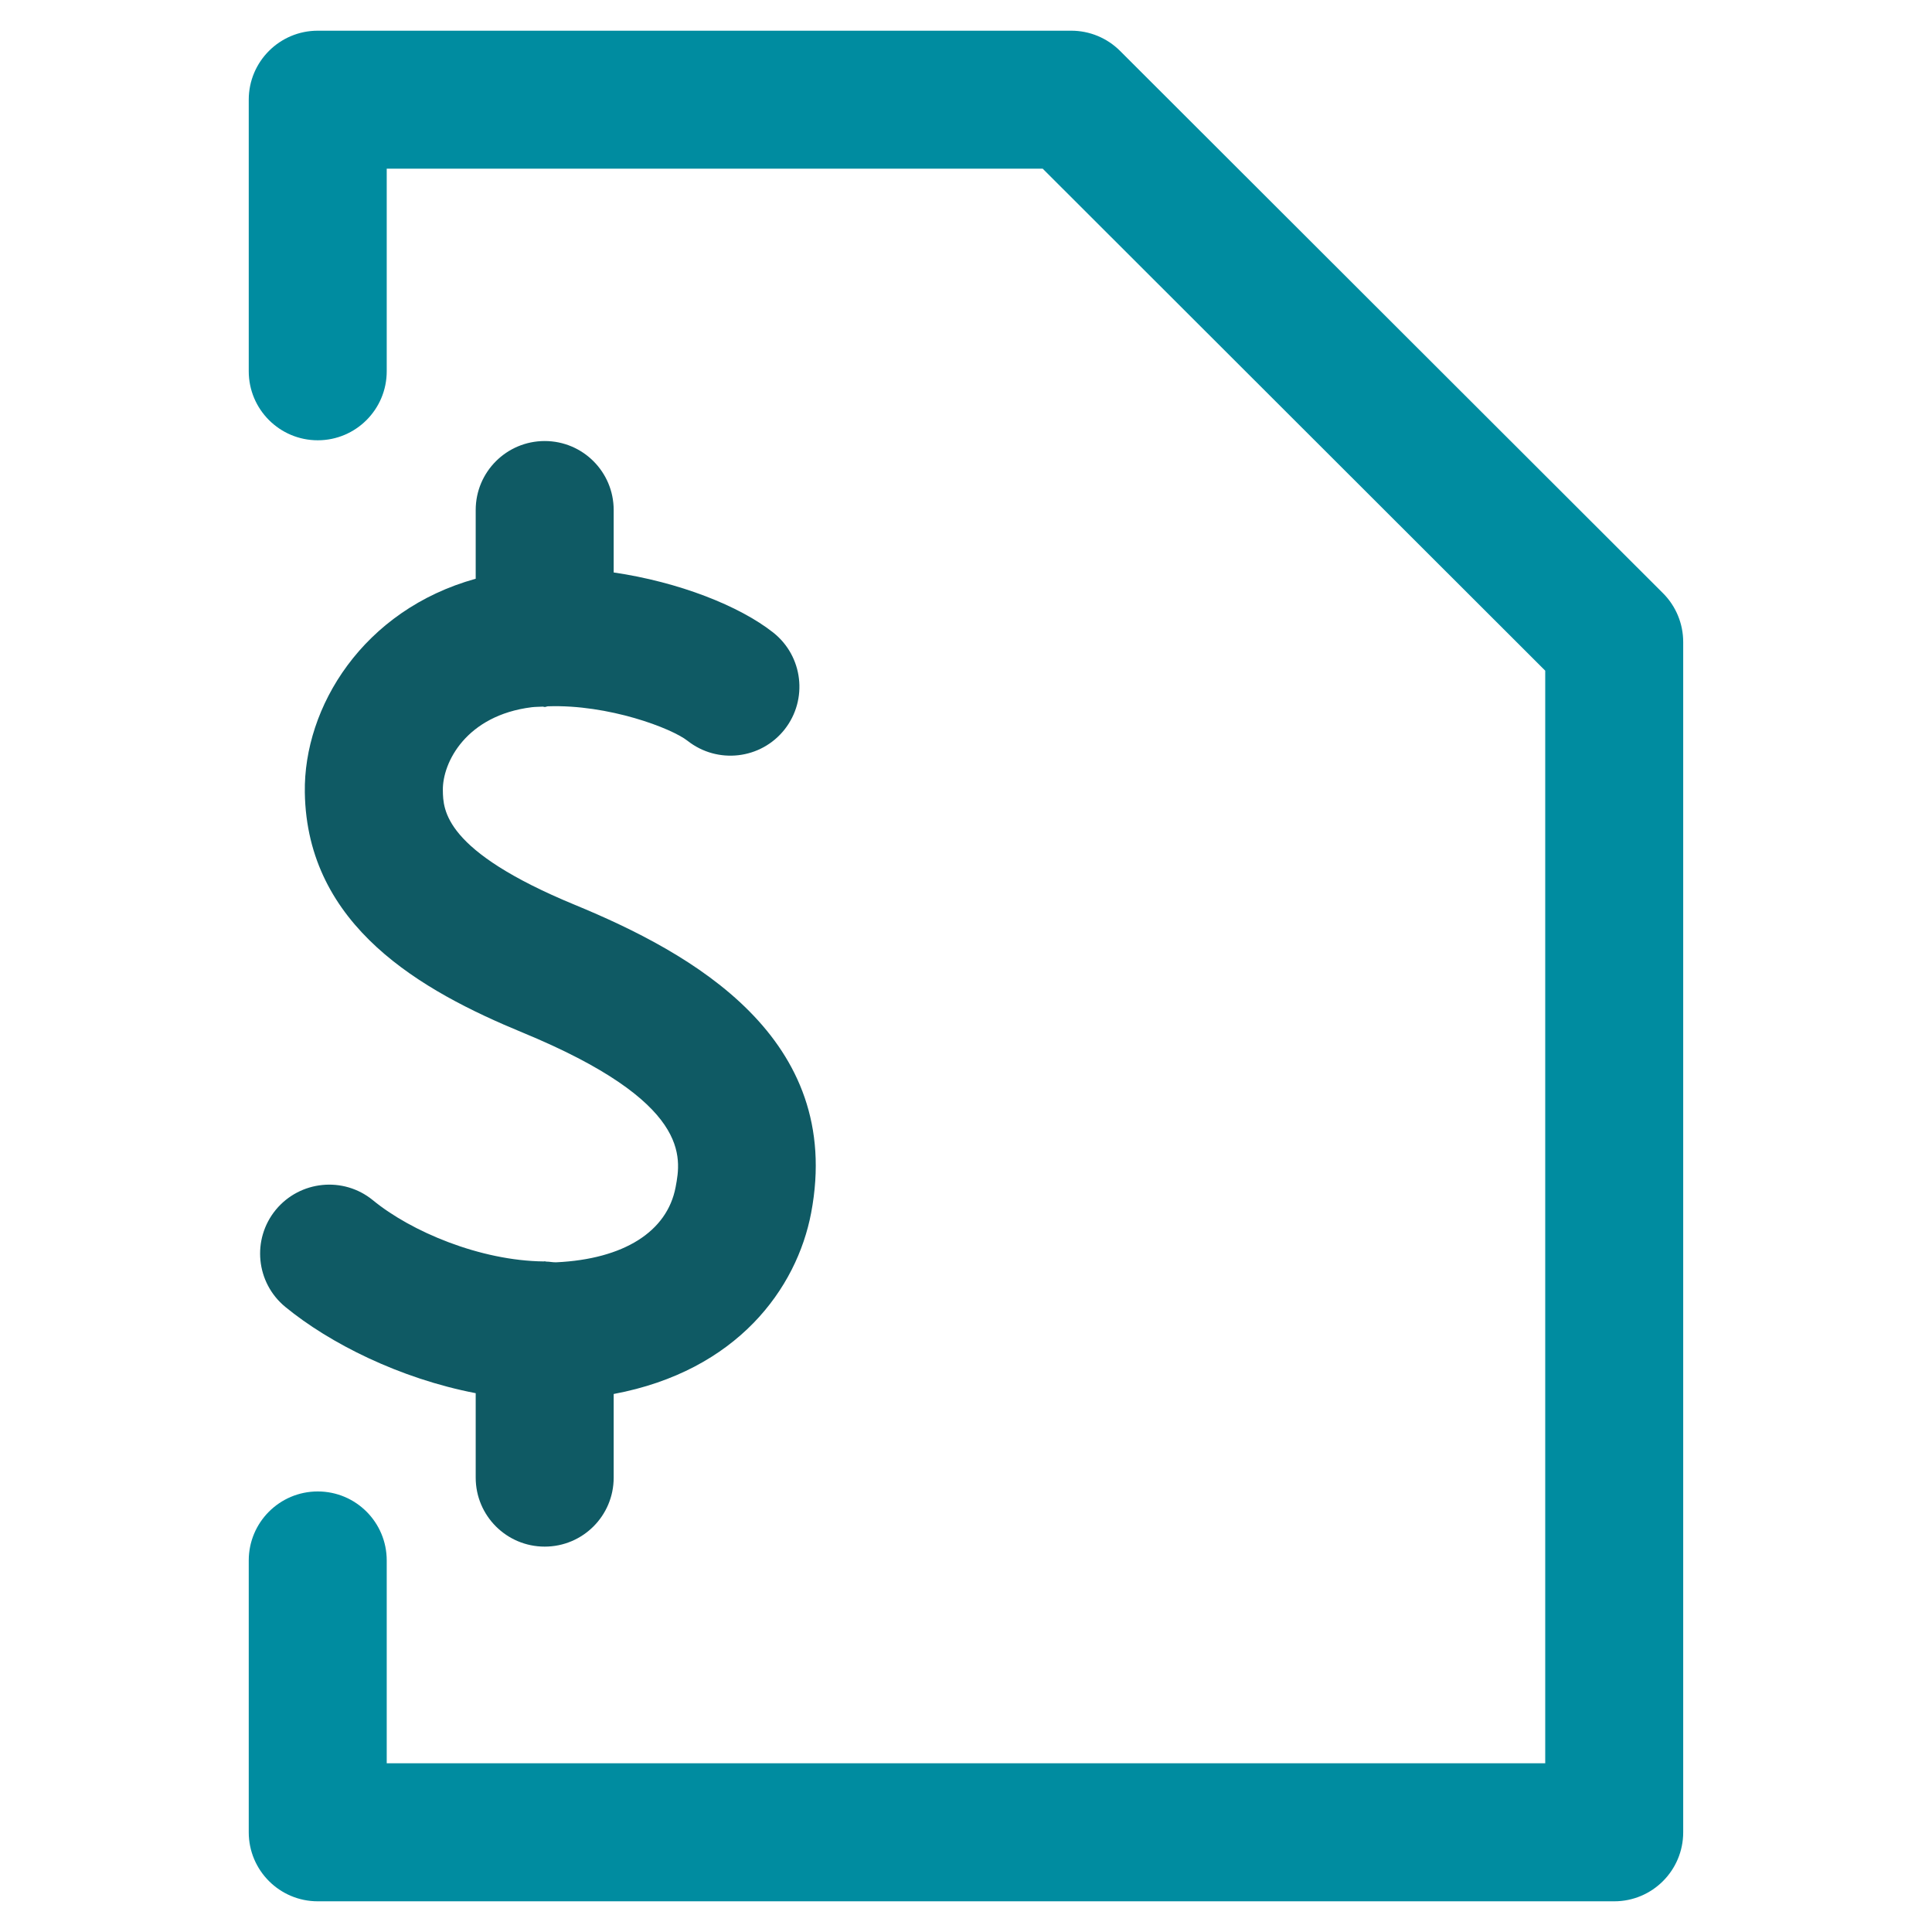 <svg width="36" height="36" viewBox="0 0 36 36" fill="none" xmlns="http://www.w3.org/2000/svg">
<path d="M30.079 35.428H5.921C5.211 35.428 4.635 34.852 4.635 34.142V29.077C4.635 28.366 5.211 27.791 5.921 27.791C6.631 27.791 7.206 28.366 7.206 29.077V32.856H28.793V12.497L19.429 3.143H7.206V6.918C7.206 7.628 6.631 8.204 5.921 8.204C5.211 8.204 4.635 7.628 4.635 6.918V1.858C4.635 1.148 5.211 0.572 5.921 0.572H19.961C20.302 0.572 20.629 0.707 20.87 0.948L30.988 11.054C31.229 11.295 31.364 11.622 31.364 11.964V34.142C31.364 34.852 30.789 35.428 30.079 35.428Z" fill="#008CA0"/>
<path d="M10.713 16.861C8.269 15.853 8.257 15.092 8.252 14.726C8.244 14.208 8.686 13.33 9.909 13.178C9.977 13.17 10.046 13.171 10.115 13.167C10.127 13.167 10.137 13.174 10.15 13.174C10.171 13.174 10.189 13.162 10.21 13.161C11.339 13.122 12.517 13.57 12.813 13.805C13.371 14.243 14.179 14.15 14.62 13.592C15.059 13.034 14.964 12.226 14.407 11.786C13.777 11.289 12.649 10.845 11.435 10.667V9.503C11.435 8.793 10.86 8.218 10.15 8.218C9.44 8.218 8.864 8.793 8.864 9.503V10.784C6.765 11.366 5.655 13.175 5.68 14.766C5.719 17.264 7.866 18.468 9.732 19.238C12.887 20.539 12.693 21.568 12.589 22.121C12.432 22.951 11.621 23.462 10.366 23.521C10.305 23.524 10.241 23.508 10.179 23.508C10.169 23.508 10.16 23.502 10.15 23.502C10.145 23.502 10.14 23.505 10.135 23.505C8.945 23.493 7.656 22.946 6.948 22.364C6.399 21.915 5.59 21.997 5.139 22.543C4.688 23.093 4.768 23.902 5.317 24.353C6.142 25.03 7.447 25.687 8.864 25.96V27.534C8.864 28.244 9.44 28.819 10.15 28.819C10.86 28.819 11.435 28.244 11.435 27.534V25.975C13.735 25.544 14.848 24.011 15.115 22.598C15.731 19.337 12.897 17.762 10.713 16.861Z" fill="#0F5A64"/>
</svg>
